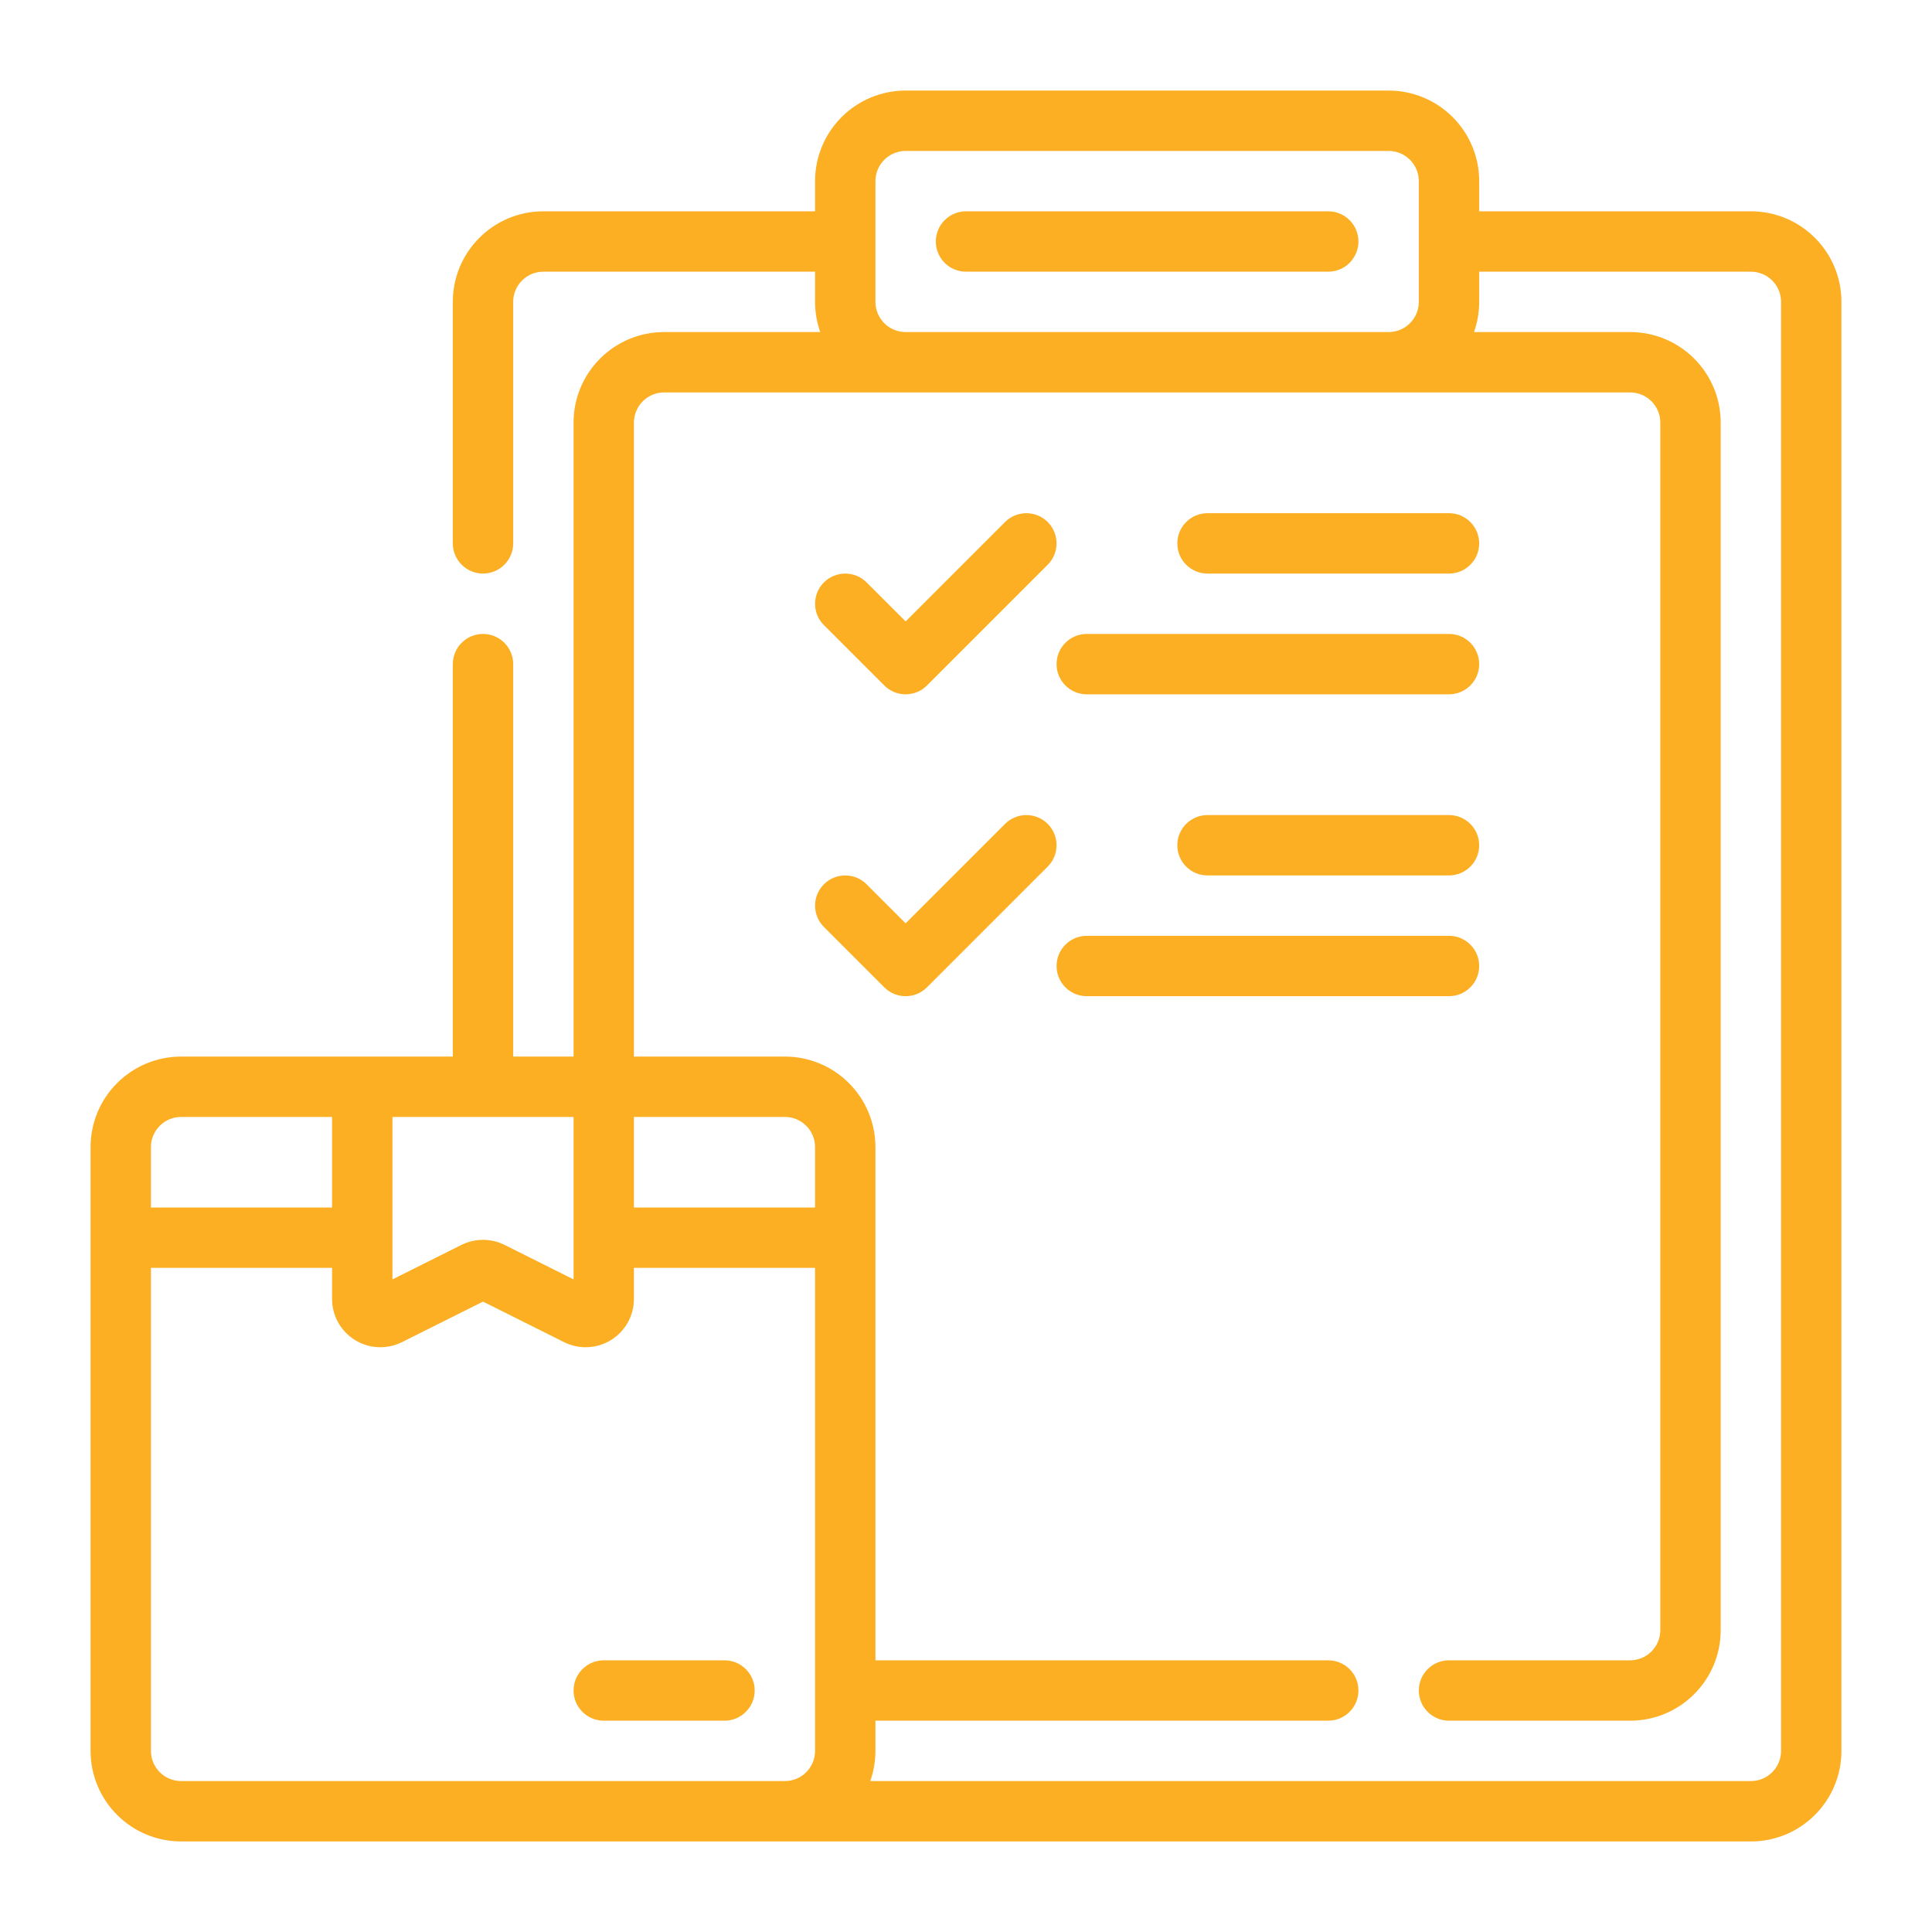 <!-- icon666.com - MILLIONS OF FREE VECTOR ICONS --><svg clip-rule="evenodd" fill-rule="evenodd" stroke-linejoin="round" stroke-miterlimit="2" viewBox="0 0 64 64" xmlns="http://www.w3.org/2000/svg"><g transform="translate(-320 -448)"><g id="Icon"><path d="m347.293 468.707 2 2c.39.391 1.024.391 1.414 0l4-4c.39-.39.39-1.024 0-1.414s-1.024-.39-1.414 0l-3.293 3.293s-1.293-1.293-1.293-1.293c-.39-.39-1.024-.39-1.414 0s-.39 1.024 0 1.414z" fill="#000000" style="fill: rgb(252, 175, 35);"></path><g transform="translate(0 10)"><path d="m347.293 468.707 2 2c.39.391 1.024.391 1.414 0l4-4c.39-.39.39-1.024 0-1.414s-1.024-.39-1.414 0l-3.293 3.293s-1.293-1.293-1.293-1.293c-.39-.39-1.024-.39-1.414 0s-.39 1.024 0 1.414z" fill="#000000" style="fill: rgb(252, 175, 35);"></path></g><g transform="translate(0 -2)"><path d="m360 469h8c.552 0 1-.448 1-1s-.448-1-1-1h-8c-.552 0-1 .448-1 1s.448 1 1 1z" fill="#000000" style="fill: rgb(252, 175, 35);"></path></g><g transform="translate(0 8)"><path d="m360 469h8c.552 0 1-.448 1-1s-.448-1-1-1h-8c-.552 0-1 .448-1 1s.448 1 1 1z" fill="#000000" style="fill: rgb(252, 175, 35);"></path></g><g transform="translate(0 2)"><path d="m356 469h12c.552 0 1-.448 1-1s-.448-1-1-1h-12c-.552 0-1 .448-1 1s.448 1 1 1z" fill="#000000" style="fill: rgb(252, 175, 35);"></path></g><g transform="translate(0 12)"><path d="m356 469h12c.552 0 1-.448 1-1s-.448-1-1-1h-12c-.552 0-1 .448-1 1s.448 1 1 1z" fill="#000000" style="fill: rgb(252, 175, 35);"></path></g><path d="m352 457h12c.552 0 1-.448 1-1s-.448-1-1-1h-12c-.552 0-1 .448-1 1s.448 1 1 1z" fill="#000000" style="fill: rgb(252, 175, 35);"></path><path d="m347.172 459h-5.172c-1.657 0-3 1.343-3 3v21h-2v-13c0-.552-.448-1-1-1s-1 .448-1 1v13h-9c-.796 0-1.559.316-2.121.879-.563.562-.879 1.325-.879 2.121v20c0 .796.316 1.559.879 2.121.562.563 1.325.879 2.121.879h52c1.657 0 3-1.343 3-3 0-8.268 0-39.732 0-48 0-1.657-1.343-3-3-3h-9v-1c0-.796-.316-1.559-.879-2.121-.562-.563-1.325-.879-2.121-.879-3.832 0-12.168 0-16 0-.796 0-1.559.316-2.121.879-.563.562-.879 1.325-.879 2.121v1h-9c-1.657 0-3 1.343-3 3v8c0 .552.448 1 1 1s1-.448 1-1c0-3.421 0-6.238 0-8 0-.552.448-1 1-1h9v1c0 .344.059.682.172 1zm-.172 47v-16h-6v1.029c0 .555-.287 1.07-.759 1.361-.472.292-1.061.318-1.557.07l-2.684-1.342-2.684 1.342c-.496.248-1.085.222-1.557-.07-.472-.291-.759-.806-.759-1.361v-1.029h-6v16c0 .265.105.52.293.707.187.188.442.293.707.293h20c.265 0 .52-.105.707-.293.188-.187.293-.442.293-.707zm-6-23h5c.796 0 1.559.316 2.121.879.563.562.879 1.325.879 2.121v17h15c.552 0 1 .448 1 1s-.448 1-1 1h-15v1c0 .344-.059.682-.172 1h29.172c.552 0 1-.448 1-1v-48c0-.552-.448-1-1-1h-9v1c0 .344-.059.682-.172 1h5.172c1.657 0 3 1.343 3 3v40c0 1.657-1.343 3-3 3h-6c-.552 0-1-.448-1-1s.448-1 1-1h6c.552 0 1-.448 1-1v-40c0-.552-.448-1-1-1h-32c-.552 0-1 .448-1 1zm-2 7.382-2.284-1.142c-.451-.225-.981-.225-1.432 0l-2.284 1.142v-5.382h6zm2-5.382h5c.265 0 .52.105.707.293.188.187.293.442.293.707v2h-6zm-10 0v3h-6v-2c0-.265.105-.52.293-.707.187-.188.442-.293.707-.293zm36-31v4c0 .265-.105.52-.293.707-.187.188-.442.293-.707.293h-16c-.265 0-.52-.105-.707-.293-.188-.187-.293-.442-.293-.707v-4c0-.265.105-.52.293-.707.187-.188.442-.293.707-.293h16c.265 0 .52.105.707.293.188.187.293.442.293.707z" fill="#000000" style="fill: rgb(252, 175, 35);"></path><path d="m344 503h-4c-.552 0-1 .448-1 1s.448 1 1 1h4c.552 0 1-.448 1-1s-.448-1-1-1z" fill="#000000" style="fill: rgb(252, 175, 35);"></path></g></g></svg>